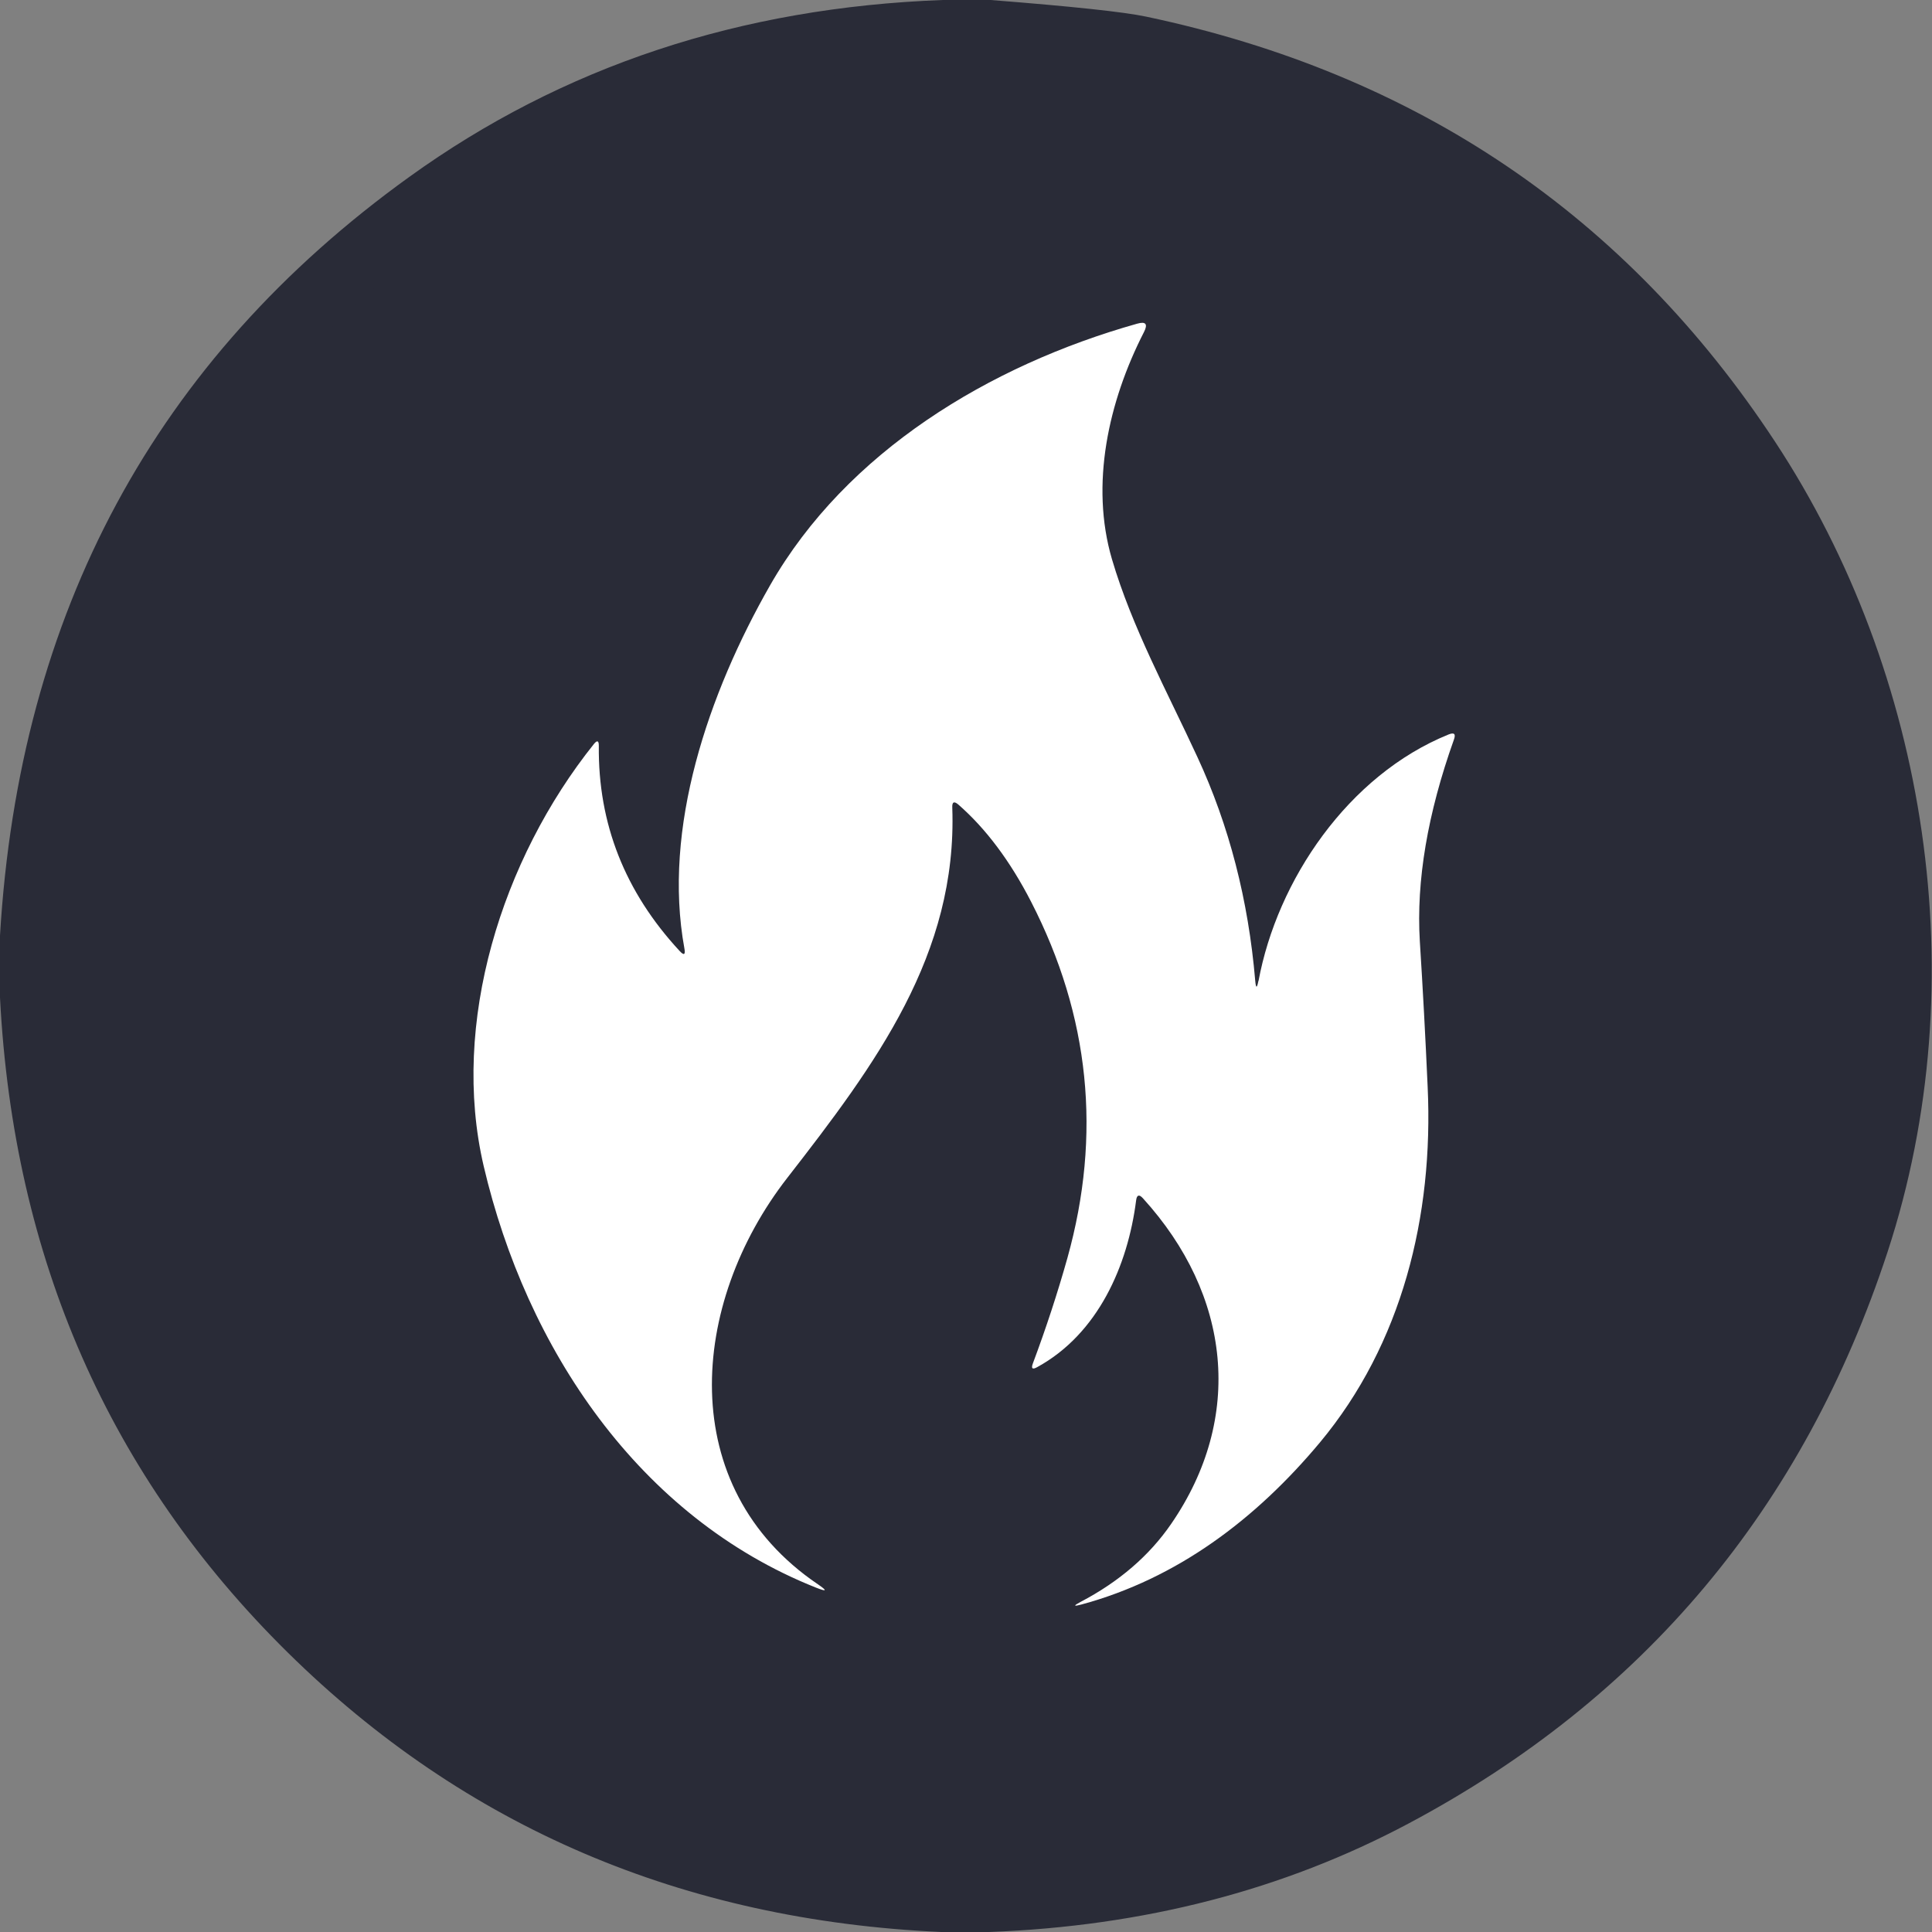 <?xml version="1.0" encoding="UTF-8"?>
<svg id="Capa_1" data-name="Capa 1" xmlns="http://www.w3.org/2000/svg" viewBox="0 0 200 200">
  <rect x="0" y="0" width="200" height="200" fill="#808080" stroke="none"/>
  <defs>
    <style>
      .cls-1 {
        fill: #292b37;
      }

      .cls-1, .cls-2 {
        stroke-width: 0px;
      }

      .cls-2 {
        fill: #fff;
      }
    </style>
  </defs>
  <circle class="cls-1" cx="100.2" cy="99.07" r="97.94"/>
  <path class="cls-1" d="M97.59,0h4.95c8.41.66,13.78,1.23,16.1,1.72,28.01,5.91,49.72,20.59,65.13,44.03,15.75,23.94,20.82,55.77,11.64,83.82-8.7,26.52-25.24,46.25-49.62,59.21-12.93,6.88-27.4,10.62-43.4,11.22h-4.96c-26.76-1.21-49.31-10.86-67.65-28.94C11.32,152.85,1.39,130.26,0,103.27v-6.42C1.98,63.41,16.1,37.23,42.36,18.32,58.24,6.87,76.65.77,97.59,0ZM193.13,99.98c0-51.44-41.7-93.14-93.14-93.14h0c-51.44,0-93.14,41.7-93.14,93.14,0,51.44,41.7,93.14,93.14,93.14s93.14-41.7,93.14-93.14Z"/>
  <path class="cls-2" d="M130.28,101.56c1.93-10.43,9.27-21.31,19.68-25.53.58-.23.76-.06.55.53-2.73,7.66-3.91,14.62-3.53,20.88.31,4.89.58,9.91.81,15.06.62,13.41-2.67,26.64-11.15,36.82-6.63,7.94-14.78,14.1-24.7,16.78-.81.22-.84.13-.1-.26,4.01-2.1,7.14-4.8,9.4-8.09,7.56-10.99,6.2-23.68-2.93-33.71-.39-.43-.63-.35-.7.23-.86,6.76-3.95,13.81-10.23,17.25-.51.29-.66.15-.45-.4,1.36-3.64,2.55-7.27,3.57-10.9,3.56-12.77,2.31-25.06-3.76-36.87-2.17-4.22-4.68-7.57-7.53-10.06-.44-.38-.66-.28-.63.31.54,15.2-7.95,26.59-17.07,38.32-10.15,13.04-11.71,32.01,3.15,42.08,1.01.69.95.8-.19.35-18.36-7.3-29.99-24.79-34.4-43.64-3.45-14.78,1.86-31.75,11.41-43.69.34-.42.51-.36.51.18-.09,8.05,2.7,15.13,8.36,21.24.45.49.62.41.5-.25-2.28-12.44,2.45-26.37,8.88-37.62,7.9-13.8,22.69-22.75,37.98-27.06.9-.26,1.14.03.71.87-3.69,7.21-5.58,15.79-3.31,23.51,2.08,7.06,5.72,13.71,8.85,20.49,3.28,7.08,5.27,14.79,5.98,23.14.07.81.18.81.33.02Z"/>
</svg>